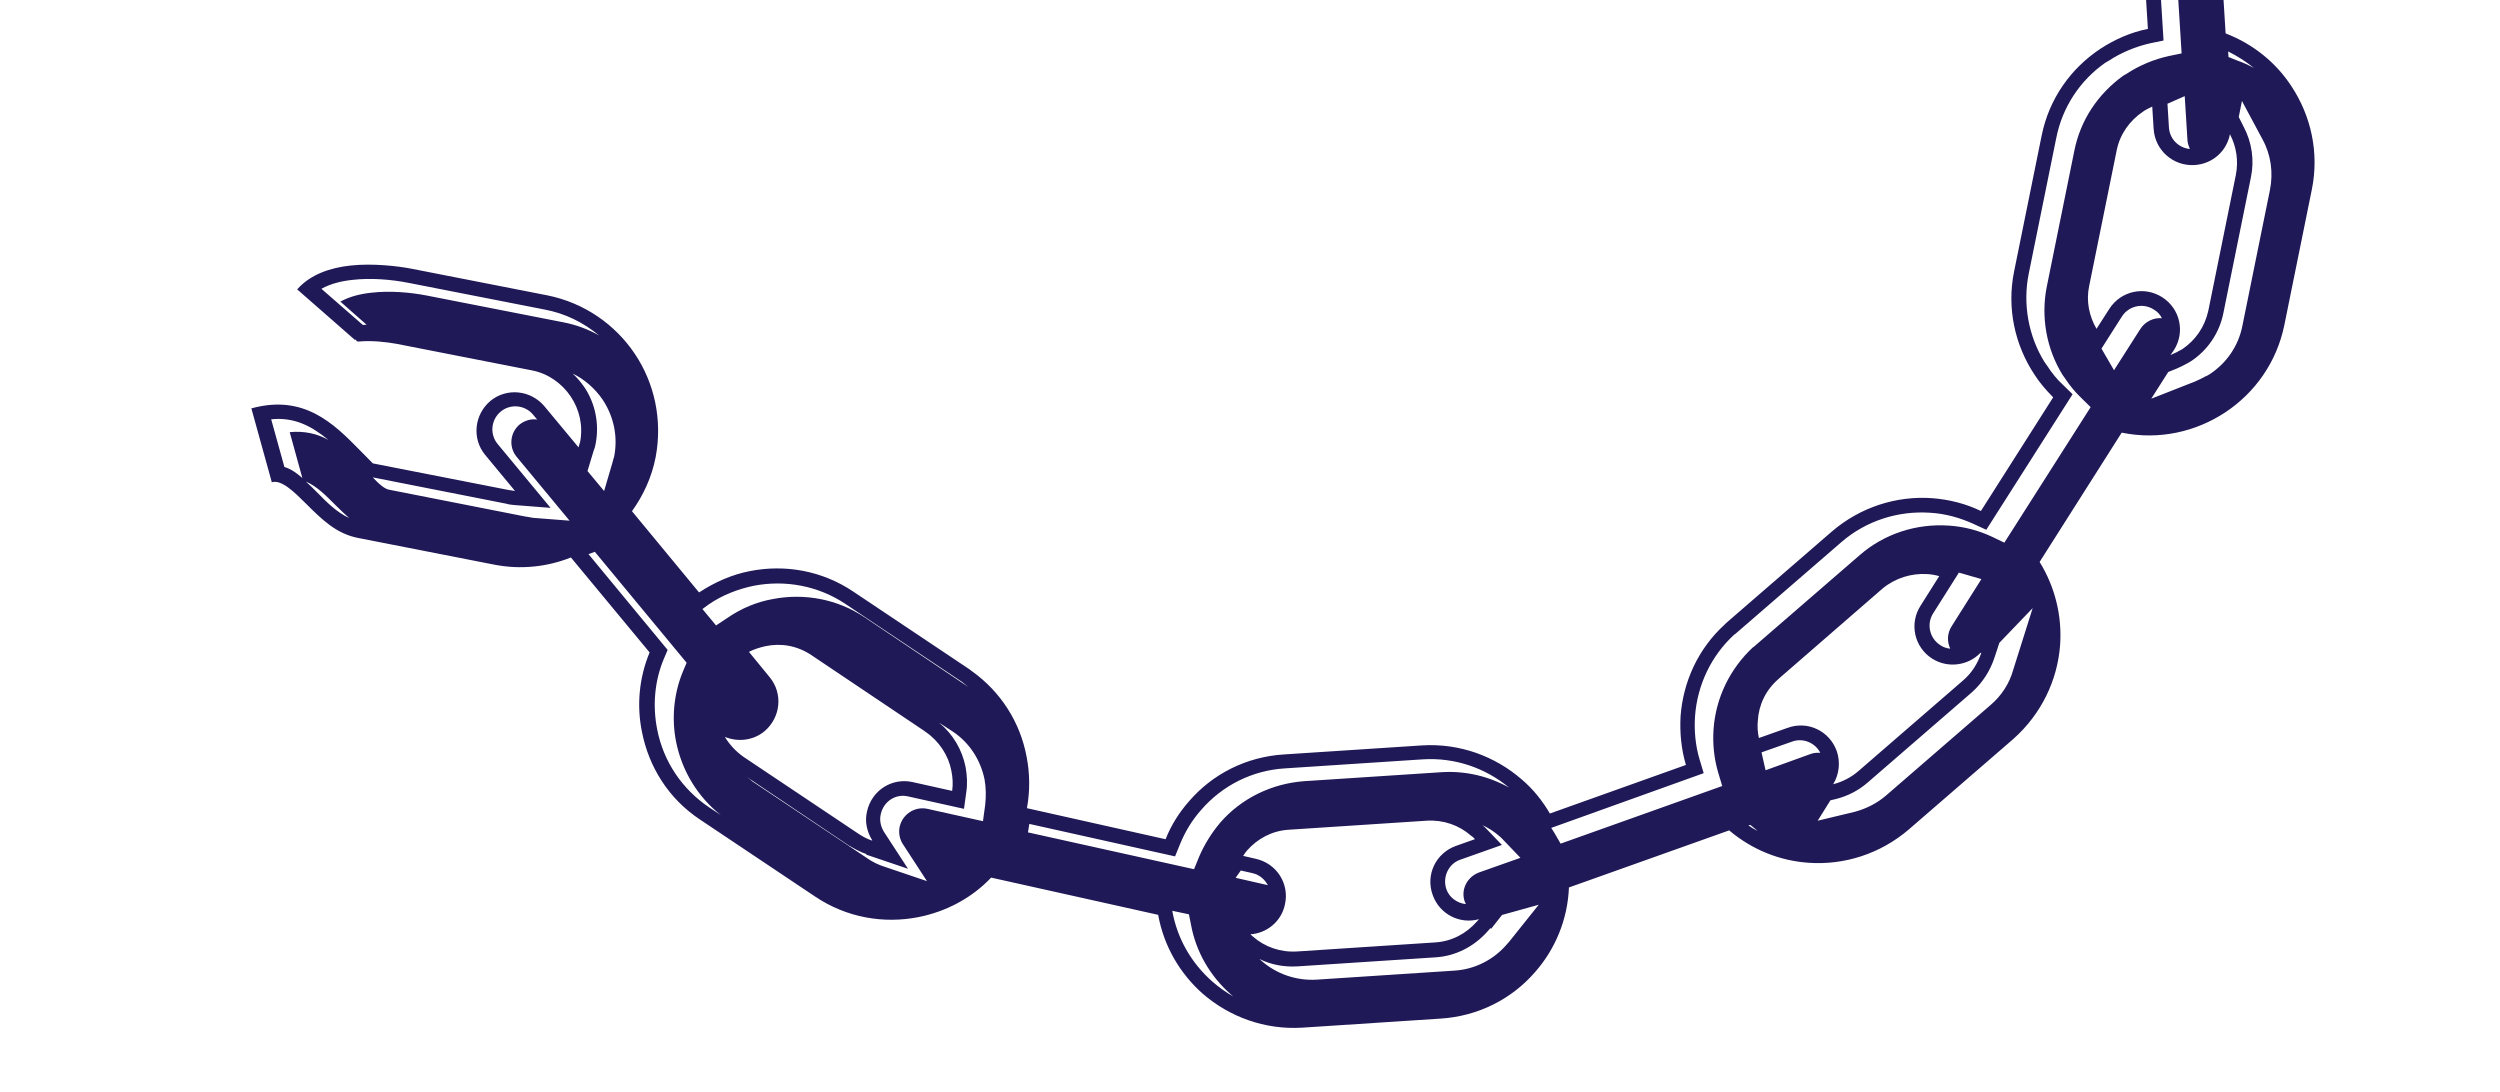 <?xml version="1.0" encoding="UTF-8"?> <svg xmlns="http://www.w3.org/2000/svg" width="190" height="83" viewBox="0 0 190 83" fill="none"><g clip-path="url(#clip0_104_16)"><path d="M20.925 -5.317C21.25 -11.508 23.074 -12.401 26.585 -14.108C27.206 -14.395 27.857 -14.755 28.544 -15.117L37.614 -20.396C38.709 -21.031 39.46 -22.071 39.743 -23.223C39.856 -23.691 39.931 -24.192 39.901 -24.687L38.124 -21.882C37.252 -20.515 35.468 -20.121 34.102 -20.994C32.735 -21.866 32.341 -23.65 33.214 -25.017L35.765 -29.04C34.838 -29.125 33.855 -28.957 33.001 -28.443L23.931 -23.164C21.91 -22.01 20.704 -20.871 19.949 -19.902C19.258 -19.044 18.955 -18.209 18.743 -17.629L13.202 -19.483C13.562 -20.534 14.115 -21.916 15.33 -23.481C16.478 -24.971 18.221 -26.604 20.995 -28.194L30.064 -33.474C32.564 -34.906 35.417 -35.225 37.977 -34.532C38.337 -34.448 38.699 -34.329 39.026 -34.208L43.712 -41.555C42.677 -43.37 42.228 -45.47 42.388 -47.466C42.576 -50.138 43.798 -52.731 45.949 -54.638L53.892 -61.514C56.08 -63.388 58.829 -64.232 61.501 -64.043C63.602 -63.89 65.636 -63.13 67.353 -61.747L79.599 -66.124C79.733 -68.544 80.694 -70.767 82.218 -72.493C84.009 -74.483 86.551 -75.811 89.412 -75.989L99.906 -76.605C102.803 -76.785 105.456 -75.744 107.48 -73.99C109.208 -72.43 110.439 -70.308 110.836 -67.921L123.457 -65.123C124.983 -66.814 127.008 -67.897 129.145 -68.313C131.773 -68.831 134.603 -68.368 137.009 -66.745L145.74 -60.904C148.144 -59.315 149.642 -56.891 150.162 -54.228C150.578 -52.09 150.363 -49.843 149.391 -47.797L156.792 -38.823L156.828 -38.825C159.537 -39.738 162.392 -39.455 164.806 -38.257C167.221 -37.059 169.161 -34.946 170.074 -32.236L173.423 -22.267C174.336 -19.557 174.052 -16.703 172.855 -14.288C171.911 -12.35 170.345 -10.728 168.389 -9.684L169.147 2.539C171.218 3.332 172.973 4.748 174.149 6.554C175.636 8.803 176.27 11.6 175.7 14.402L173.609 24.709C173.038 27.51 171.375 29.848 169.127 31.335C166.878 32.822 164.081 33.457 161.279 32.886L161.244 32.888L155.01 42.708C156.192 44.62 156.719 46.822 156.57 48.994C156.381 51.666 155.159 54.259 153.008 56.166L145.066 63.042C142.877 64.916 140.128 65.76 137.457 65.571C135.284 65.422 133.176 64.596 131.417 63.109L119.239 67.447C119.143 69.9 118.184 72.158 116.66 73.884C114.906 75.908 112.365 77.236 109.468 77.415L98.978 78.102C96.117 78.28 93.43 77.276 91.407 75.522C89.681 73.998 88.452 71.912 88.02 69.527L75.326 66.698C73.829 68.28 71.87 69.288 69.803 69.7C67.176 70.218 64.346 69.755 61.94 68.132L53.208 62.291C50.805 60.702 49.307 58.277 48.787 55.614C48.379 53.618 48.568 51.514 49.37 49.585L43.39 42.368C41.59 43.082 39.583 43.313 37.537 42.908L27.234 40.888C25.547 40.567 24.45 39.465 23.241 38.264C22.371 37.396 21.389 36.428 20.658 36.651L19.104 31.038C23.079 29.94 25.345 32.175 27.314 34.181C27.843 34.715 28.335 35.217 28.335 35.217L38.639 37.237C38.817 37.261 38.961 37.288 39.14 37.312L36.878 34.58C35.843 33.332 36.049 31.511 37.261 30.478C38.509 29.443 40.331 29.649 41.363 30.862L43.969 33.998C43.996 33.855 44.058 33.709 44.087 33.601C44.328 32.345 44.039 31.121 43.375 30.134C42.711 29.147 41.671 28.396 40.45 28.153L30.148 26.133C29.43 26 28.251 25.86 27.264 25.957C27.017 25.972 27.072 25.721 26.973 25.833L22.585 21.992C23.579 20.866 25.072 20.348 26.657 20.179C28.313 20.005 30.17 20.209 31.282 20.424L41.585 22.444C44.422 23.012 46.76 24.676 48.245 26.889C49.73 29.101 50.364 31.899 49.831 34.733C49.537 36.277 48.878 37.665 48.03 38.853L53.129 45.026C54.322 44.242 55.634 43.664 57 43.402C59.628 42.884 62.458 43.347 64.864 44.971L73.596 50.812L73.781 50.942L73.819 50.975C76.081 52.573 77.539 54.929 78.017 57.488C78.275 58.784 78.285 60.096 78.049 61.422L88.585 63.782C89.014 62.692 89.629 61.732 90.391 60.869C92.144 58.845 94.686 57.517 97.583 57.337L108.072 56.651C110.934 56.473 113.62 57.476 115.644 59.23C116.505 59.957 117.235 60.869 117.791 61.828L128.13 58.136C127.77 56.917 127.658 55.683 127.723 54.438C127.916 51.837 129.036 49.321 131.084 47.456L131.117 47.418L131.285 47.266L139.227 40.39C141.416 38.516 144.165 37.672 146.836 37.861C148.119 37.958 149.379 38.27 150.549 38.836L156.041 30.197C155.512 29.662 155.015 29.09 154.623 28.476C153.135 26.228 152.501 23.431 153.072 20.629L155.162 10.322C155.731 7.485 157.396 5.183 159.645 3.696C160.736 2.99 161.943 2.454 163.24 2.196L162.579 -8.437C161.259 -8.568 159.997 -8.915 158.827 -9.481C156.412 -10.678 154.472 -12.792 153.559 -15.501L150.21 -25.471C149.297 -28.18 149.581 -31.035 150.778 -33.45C151.127 -34.11 151.514 -34.737 151.973 -35.333L145.455 -43.226C144.364 -42.52 143.152 -42.054 141.891 -41.799C139.263 -41.281 136.433 -41.744 134.027 -43.368L125.296 -49.209L125.11 -49.339L125.073 -49.372C122.81 -50.969 121.387 -53.328 120.874 -55.885C120.621 -57.11 120.615 -58.351 120.82 -59.605L110.105 -61.989C109.674 -60.934 109.06 -59.974 108.295 -59.147C106.504 -57.156 103.962 -55.828 101.101 -55.65L90.607 -55.034C87.71 -54.854 85.057 -55.895 83.033 -57.649C82.17 -58.411 81.44 -59.323 80.882 -60.317L70.718 -56.672C71.114 -55.42 71.268 -54.082 71.173 -52.764C70.98 -50.163 69.859 -47.647 67.812 -45.782L67.779 -45.745L67.611 -45.592L59.669 -38.716C57.48 -36.843 54.766 -36 52.059 -36.187C50.671 -36.278 49.3 -36.654 48.017 -37.319L43.721 -30.563C43.952 -30.258 44.151 -29.916 44.349 -29.573C45.781 -27.073 46.098 -24.256 45.408 -21.66C44.718 -19.064 43.055 -16.727 40.555 -15.295L31.485 -10.015C30.56 -9.497 29.805 -9.095 29.151 -8.771C27.671 -8.041 26.914 -7.675 26.767 -4.9L20.932 -5.211L20.925 -5.317ZM169.48 10.178C169.241 11.469 168.167 12.458 166.79 12.543C165.165 12.644 163.777 11.418 163.676 9.793L163.57 8.098C163.33 8.219 163.054 8.343 162.851 8.497C161.863 9.161 161.112 10.201 160.869 11.421L158.778 21.729C158.53 22.879 158.779 24.034 159.335 24.992L160.305 23.478C161.178 22.112 162.962 21.717 164.328 22.59C165.695 23.463 166.089 25.247 165.216 26.613L164.956 26.984C165.267 26.858 165.576 26.697 165.85 26.538C166.837 25.874 167.555 24.872 167.832 23.614L169.922 13.306C170.139 12.229 169.965 11.14 169.482 10.213L169.48 10.178ZM150.509 49.619C149.577 50.599 148.029 50.801 146.849 50.059C145.482 49.186 145.088 47.402 145.961 46.036L147.381 43.785C147.057 43.698 146.77 43.645 146.449 43.63C145.275 43.561 144.056 43.92 143.078 44.725L135.339 51.447L135.171 51.599C134.195 52.44 133.662 53.572 133.595 54.782C133.551 55.211 133.58 55.67 133.677 56.089L135.863 55.315C137.388 54.76 139.033 55.544 139.589 57.07C139.891 57.938 139.771 58.867 139.32 59.604C140.018 59.419 140.672 59.095 141.244 58.599L149.186 51.722C149.86 51.148 150.31 50.411 150.58 49.614L150.509 49.619ZM112.403 69.857C110.939 70.267 109.401 69.476 108.885 68.019C108.329 66.493 109.113 64.849 110.639 64.293L112.096 63.777C112.019 63.675 111.907 63.576 111.796 63.512C110.896 62.717 109.699 62.294 108.428 62.373L97.938 63.06C96.666 63.139 95.569 63.739 94.774 64.639C94.674 64.752 94.577 64.9 94.48 65.048L95.451 65.271C97.034 65.634 98.016 67.169 97.653 68.752C97.379 70.045 96.263 70.93 95.027 71.007C95.102 71.073 95.14 71.106 95.215 71.172C96.115 71.968 97.312 72.39 98.583 72.311L109.073 71.624C110.345 71.545 111.442 70.945 112.237 70.045C112.304 69.97 112.337 69.932 112.403 69.857ZM66.284 63.855C65.889 63.206 65.7 62.437 65.899 61.645C66.262 60.062 67.797 59.08 69.379 59.443L72.364 60.108C72.439 59.607 72.406 59.077 72.305 58.587C72.091 57.43 71.385 56.339 70.348 55.624L70.163 55.493L61.652 49.78C60.579 49.067 59.361 48.859 58.17 49.11C57.751 49.207 57.298 49.341 56.92 49.542L58.494 51.466C59.529 52.714 59.323 54.535 58.11 55.568C57.233 56.296 56.07 56.404 55.088 56.004C55.443 56.584 55.9 57.088 56.493 57.512L65.225 63.353C65.558 63.581 65.925 63.771 66.287 63.89L66.284 63.855ZM155.765 -27.376L159.115 -17.407C160.504 -13.308 166.357 -13.281 167.873 -17.418C168.172 -18.323 168.214 -19.354 167.868 -20.361L164.518 -30.331C163.167 -34.396 157.89 -34.281 155.879 -30.681C155.446 -29.661 155.375 -28.522 155.73 -27.374L155.765 -27.376ZM140.004 -49.909C138.969 -51.157 139.176 -52.978 140.388 -54.011C141.468 -54.894 143.029 -54.884 144.075 -54.027C143.744 -54.787 143.17 -55.46 142.431 -55.946L133.699 -61.787C133.07 -62.209 132.382 -62.45 131.666 -62.548C132.205 -61.872 132.438 -60.965 132.246 -60.066C131.883 -58.483 130.348 -57.501 128.766 -57.864L126.501 -58.362C126.456 -57.933 126.485 -57.474 126.582 -57.055C126.795 -55.898 127.501 -54.807 128.539 -54.091L128.576 -54.058L137.235 -48.248C138.308 -47.534 139.526 -47.326 140.716 -47.577C141.032 -47.632 141.346 -47.723 141.622 -47.846L139.934 -49.905L140.004 -49.909ZM102.694 -63.693C101.111 -64.055 100.129 -65.59 100.492 -67.173C100.824 -68.683 102.255 -69.623 103.756 -69.432C103.716 -69.501 103.643 -69.532 103.568 -69.598C102.668 -70.393 101.505 -70.853 100.233 -70.774L89.739 -70.158C88.467 -70.079 87.334 -69.477 86.537 -68.612C86.471 -68.537 86.438 -68.499 86.371 -68.424C87.608 -68.501 88.826 -67.725 89.256 -66.511C89.812 -64.985 89.027 -63.341 87.501 -62.785L86.565 -62.443C86.68 -62.308 86.793 -62.209 86.907 -62.074C87.808 -61.279 88.971 -60.819 90.243 -60.898L100.737 -61.514C102.009 -61.593 103.141 -62.195 103.939 -63.061C104.038 -63.173 104.104 -63.248 104.204 -63.361L102.694 -63.693ZM65.233 -54.771L62.318 -53.739C60.792 -53.183 59.147 -53.968 58.592 -55.493C58.331 -56.258 58.387 -57.077 58.701 -57.734C58.356 -57.571 58.016 -57.337 57.714 -57.07L49.772 -50.194C49.233 -49.735 48.809 -49.141 48.563 -48.523C49.486 -49.077 50.656 -49.079 51.617 -48.465C52.983 -47.592 53.377 -45.808 52.505 -44.442L51.181 -42.338C51.616 -42.188 52.049 -42.073 52.475 -42.064C53.649 -41.995 54.868 -42.354 55.847 -43.16L63.586 -49.881L63.754 -50.034C64.73 -50.874 65.262 -52.007 65.329 -53.217C65.369 -53.716 65.301 -54.243 65.199 -54.733L65.233 -54.771ZM22.204 -6.425L23.699 -6.34C24.109 -9.451 25.111 -10.435 28.519 -12.101C29.208 -12.427 29.894 -12.789 30.546 -13.149L39.615 -18.428C40.952 -19.185 41.901 -20.449 42.304 -21.964C42.443 -22.575 42.512 -23.182 42.475 -23.783L42.284 -27.424L41.023 -25.466L41.064 -24.795C41.102 -24.194 41.035 -23.552 40.858 -22.973C40.454 -21.494 39.504 -20.23 38.17 -19.438L29.1 -14.158C28.451 -13.763 27.762 -13.437 27.073 -13.11C23.357 -11.284 22.46 -10.306 22.167 -6.458L22.204 -6.425ZM82.142 -60.573C82.614 -59.822 83.188 -59.148 83.828 -58.55C84.318 -58.084 84.874 -57.693 85.462 -57.374L85.236 -57.573C84.484 -58.271 83.833 -59.046 83.314 -59.972L82.836 -60.828L82.142 -60.573ZM122.044 -59.894L121.964 -59.463C121.782 -58.388 121.817 -57.255 122.027 -56.169C122.491 -53.822 123.824 -51.777 125.755 -50.372L125.793 -50.339L126.828 -49.658C125.076 -51.039 123.856 -52.985 123.435 -55.193C123.226 -56.279 123.191 -57.412 123.372 -58.487L123.554 -59.562L122.044 -59.894ZM146.709 -43.587L153.459 -35.389L152.867 -34.643C152.439 -34.12 152.083 -33.566 151.8 -32.981L151.641 -32.688C150.675 -30.535 150.542 -28.116 151.283 -25.892L154.632 -15.923C155.371 -13.734 156.867 -11.912 158.887 -10.796C157.578 -11.886 156.603 -13.314 156.04 -14.946L152.691 -24.916C151.95 -27.139 152.084 -29.559 153.049 -31.711L153.208 -32.005C153.491 -32.59 153.88 -33.181 154.275 -33.667L154.867 -34.413L147.084 -43.824L146.674 -43.585L146.709 -43.587ZM163.697 -8.719L164.429 3.08L163.449 3.282C162.329 3.529 161.223 3.988 160.269 4.615L159.995 4.773C158.058 6.135 156.731 8.168 156.273 10.501L154.182 20.808C153.722 23.107 154.156 25.526 155.378 27.508L155.572 27.779C155.925 28.325 156.349 28.866 156.837 29.296L157.516 29.963L150.957 40.264L150.008 39.827C148.986 39.358 147.867 39.038 146.692 38.969C144.235 38.802 141.802 39.592 139.951 41.196L131.874 48.187L131.805 48.227C130.061 49.824 128.993 52.054 128.822 54.44C128.749 55.544 128.854 56.672 129.168 57.717L129.481 58.761L117.895 62.92C117.974 63.057 118.051 63.159 118.131 63.296L118.607 64.117L130.889 59.738L130.576 58.693C130.26 57.614 130.157 56.521 130.23 55.417C130.401 53.03 131.471 50.836 133.214 49.203L133.282 49.163L141.359 42.172C143.21 40.568 145.643 39.779 148.1 39.945C149.239 40.017 150.356 40.302 151.416 40.803L152.33 41.243L158.889 30.942L158.209 30.275C157.72 29.809 157.298 29.303 156.945 28.758L156.751 28.486C155.529 26.505 155.095 24.085 155.555 21.787L157.645 11.48C158.103 9.146 159.433 7.149 161.368 5.752L161.642 5.593C162.596 4.967 163.702 4.508 164.822 4.261L165.802 4.058L165.017 -8.588L164.019 -8.668C163.911 -8.697 163.77 -8.688 163.661 -8.717L163.697 -8.719ZM114.69 59.857C112.858 58.339 110.54 57.561 108.138 57.71L97.649 58.397C95.176 58.55 92.906 59.684 91.284 61.558C90.589 62.346 90.074 63.194 89.674 64.176L89.305 65.085L78.229 62.617L78.127 63.261L90.748 66.06L91.117 65.15C91.519 64.203 92.067 63.318 92.728 62.532C94.349 60.659 96.657 59.558 99.092 59.371L109.582 58.685C111.383 58.573 113.147 58.995 114.69 59.857ZM73.538 52.163C73.425 52.064 73.277 51.966 73.165 51.867L73.127 51.834L64.248 45.896C62.212 44.533 59.7 44.05 57.282 44.519C56.057 44.773 54.88 45.236 53.86 45.938L53.385 46.286L54.42 47.534L55.306 46.947C56.326 46.245 57.501 45.747 58.728 45.529C61.146 45.06 63.658 45.542 65.693 46.905L73.575 52.196L73.538 52.163ZM45.534 25.497C44.338 24.507 42.947 23.813 41.369 23.521L31.066 21.501C29.701 21.231 28.169 21.113 26.796 21.27C25.986 21.355 25.146 21.549 24.427 21.948L27.538 24.663C27.538 24.663 27.574 24.661 27.576 24.696L27.859 24.679L25.87 22.923C26.59 22.523 27.429 22.329 28.239 22.244C29.613 22.088 31.145 22.205 32.509 22.475L42.812 24.495C43.781 24.683 44.688 25.017 45.534 25.497ZM43.515 28.388C43.852 28.686 44.122 29.024 44.393 29.397C45.251 30.656 45.562 32.233 45.266 33.74C45.241 33.919 45.181 34.1 45.12 34.246L44.649 35.8L45.913 37.317L46.528 35.222C46.587 35.041 46.612 34.862 46.674 34.717C46.97 33.209 46.662 31.668 45.801 30.374C45.217 29.523 44.429 28.828 43.515 28.388ZM40.824 31.888L40.517 31.517C39.904 30.775 38.798 30.667 38.056 31.28C37.314 31.893 37.205 32.999 37.819 33.742L41.844 38.598L39.064 38.381C38.85 38.359 38.636 38.336 38.455 38.277L28.331 36.281C28.71 36.683 29.202 37.184 29.631 37.229L39.898 39.251C40.112 39.273 40.329 39.331 40.508 39.355L43.287 39.572L39.262 34.716C38.649 33.974 38.757 32.868 39.499 32.254C39.906 31.945 40.394 31.809 40.824 31.888ZM24.963 33.44C23.691 32.385 22.372 31.686 20.61 31.867L21.615 35.492C22.12 35.638 22.566 35.965 22.979 36.33L22.018 32.843C23.146 32.737 24.117 32.961 24.963 33.44ZM23.244 36.597C23.544 36.862 23.809 37.129 24.073 37.396C24.831 38.165 25.587 38.934 26.537 39.371C26.161 39.04 25.822 38.706 25.482 38.373C24.84 37.739 24.118 36.968 23.244 36.597ZM44.721 42.108L50.741 49.394L50.462 50.049C49.751 51.725 49.584 53.615 49.946 55.436C50.415 57.854 51.823 59.965 53.895 61.361L54.783 61.945C53.03 60.564 51.845 58.616 51.389 56.41C51.03 54.624 51.197 52.734 51.906 51.024L52.184 50.368L45.207 41.936L44.756 42.105L44.721 42.108ZM89.1 69.212L89.104 69.282C89.481 71.351 90.553 73.2 92.129 74.591C92.617 75.022 93.173 75.413 93.725 75.733L93.537 75.567C91.961 74.176 90.889 72.328 90.512 70.259L90.358 69.488L89.065 69.214L89.1 69.212ZM132.883 62.735C133.106 62.898 133.327 63.026 133.583 63.152L133.546 63.119L133.022 62.691L132.883 62.735ZM171.297 5.171C170.699 4.676 170.034 4.257 169.339 3.91L169.365 4.334L170.056 4.61C170.491 4.76 170.893 4.948 171.297 5.171ZM166.082 -35.996C165.521 -36.457 164.892 -36.879 164.234 -37.193L163.941 -37.352C161.824 -38.32 159.366 -38.487 157.145 -37.71L156.834 -37.585L157.791 -36.438L158.591 -36.701C160.812 -37.477 163.234 -37.308 165.386 -36.343L165.68 -36.183C165.825 -36.121 165.973 -36.024 166.084 -35.96L166.082 -35.996ZM145.581 -59.475C145.395 -59.606 145.21 -59.736 145.025 -59.866L136.293 -65.707C134.258 -67.07 131.746 -67.553 129.328 -67.084C127.4 -66.716 125.618 -65.719 124.291 -64.253L123.825 -63.763L111.06 -66.588L111.175 -65.886L125.235 -62.751L125.701 -63.241C127.029 -64.707 128.813 -65.669 130.738 -66.072C133.156 -66.541 135.668 -66.059 137.703 -64.696L145.548 -59.438L145.581 -59.475ZM106.425 -73.286C104.628 -74.806 102.31 -75.584 99.943 -75.437L89.449 -74.821C86.977 -74.668 84.704 -73.569 83.081 -71.731C81.689 -70.155 80.854 -68.188 80.736 -66.088L80.678 -65.305L67.182 -60.495C67.478 -60.301 67.738 -60.104 67.999 -59.907L68.522 -59.479L82.122 -64.33L82.18 -65.114C82.297 -67.214 83.133 -69.18 84.524 -70.756C86.148 -72.595 88.453 -73.731 90.893 -73.847L101.387 -74.463C103.189 -74.575 104.917 -74.15 106.46 -73.288L106.425 -73.286ZM66.705 -60.749L66.593 -60.849C65.136 -62.035 63.319 -62.738 61.394 -62.902C58.937 -63.068 56.504 -62.279 54.653 -60.675L46.711 -53.798C44.86 -52.194 43.726 -49.89 43.525 -47.43C43.389 -45.613 43.788 -43.759 44.703 -42.149L45.061 -41.533L39.505 -32.783L38.597 -33.117C38.306 -33.241 37.981 -33.327 37.657 -33.413C35.277 -34.046 32.745 -33.711 30.622 -32.48L21.553 -27.201C19.567 -26.049 17.635 -24.617 16.224 -22.792C15.601 -21.973 15.086 -21.125 14.681 -20.214L16.311 -19.676C16.688 -20.445 17.106 -21.144 17.667 -21.817C19.078 -23.643 21.011 -25.075 22.996 -26.226L32.066 -31.506C34.188 -32.737 36.721 -33.071 39.1 -32.439C39.425 -32.353 39.749 -32.267 40.041 -32.143L40.948 -31.809L46.504 -40.558L46.147 -41.175C45.234 -42.749 44.835 -44.604 44.968 -46.456C45.135 -48.913 46.27 -51.182 48.154 -52.824L56.096 -59.7C57.947 -61.305 60.381 -62.094 62.838 -61.928C64.191 -61.834 65.529 -61.421 66.739 -60.787L66.705 -60.749ZM37.275 -29.276L34.207 -24.44C33.69 -23.628 33.934 -22.544 34.747 -22.027C35.005 -21.865 35.259 -21.775 35.544 -21.757C35.299 -22.274 35.294 -22.912 35.65 -23.466L39.203 -29.076L37.311 -29.278L37.275 -29.276ZM166.236 27.614C165.962 27.772 165.686 27.896 165.41 28.02L164.787 28.271L163.495 30.302L166.818 28.996C167.094 28.872 167.37 28.749 167.644 28.59L167.679 28.588L167.953 28.429C169.247 27.569 170.124 26.273 170.421 24.765L172.512 14.458C172.784 13.129 172.592 11.758 171.952 10.592L170.388 7.674L170.145 8.895L170.509 9.617C171.151 10.819 171.342 12.19 171.068 13.483L168.977 23.791C168.681 25.299 167.771 26.632 166.51 27.455L166.236 27.614ZM164.323 24.222C164.2 23.945 163.97 23.676 163.677 23.517C162.864 23 161.78 23.245 161.263 24.057L159.712 26.494L160.665 28.137L162.669 24.998C163.025 24.444 163.679 24.12 164.321 24.186L164.323 24.222ZM164.727 7.884L164.839 9.686C164.894 10.569 165.574 11.236 166.43 11.325C166.347 11.117 166.263 10.909 166.247 10.662L166.039 7.306L164.727 7.884ZM151.593 49.942C151.266 50.955 150.685 51.877 149.879 52.601L141.937 59.477C141.23 60.089 140.439 60.492 139.532 60.726L139.112 60.823L138.145 62.373L140.94 61.703C141.812 61.471 142.638 61.065 143.345 60.454L151.287 53.578C152.095 52.889 152.712 51.964 153.001 50.918L154.483 46.216L151.951 48.855L151.593 49.942ZM138.359 57.253C137.99 56.46 137.043 56.058 136.211 56.358L133.886 57.176L133.89 57.246L134.183 58.54L137.617 57.299C137.86 57.213 138.107 57.197 138.357 57.217L138.359 57.253ZM148.856 43.551L146.919 46.615C146.402 47.427 146.646 48.511 147.458 49.028C147.681 49.191 147.971 49.28 148.22 49.3C147.975 48.783 147.971 48.145 148.327 47.591L150.587 44.011L149.07 43.573L148.854 43.516L148.856 43.551ZM113.262 70.549C113.195 70.624 113.129 70.699 113.063 70.774C112.036 71.937 110.627 72.663 109.108 72.757L98.618 73.444C97.594 73.507 96.589 73.321 95.711 72.879L95.861 73.012C97.024 74.039 98.545 74.547 100.064 74.453L110.553 73.766C112.072 73.672 113.517 72.944 114.508 71.783C114.575 71.708 114.641 71.633 114.707 71.558L116.945 68.76L114.156 69.536L113.334 70.58L113.262 70.549ZM96.356 67.272C96.115 66.826 95.702 66.461 95.164 66.353L94.3 66.158L93.909 66.714L96.356 67.272ZM112.669 62.713C112.744 62.779 112.819 62.845 112.894 62.912L114.145 64.217L110.987 65.335C110.084 65.639 109.616 66.661 109.92 67.564C110.138 68.225 110.768 68.647 111.41 68.713C111.37 68.645 111.368 68.609 111.328 68.541C110.989 67.64 111.495 66.651 112.396 66.311L115.553 65.194L114.302 63.888C114.187 63.753 114.075 63.654 113.962 63.555C113.587 63.223 113.143 62.932 112.669 62.713ZM65.853 64.91C65.383 64.762 64.942 64.505 64.5 64.249L56.766 59.055C56.914 59.153 57.064 59.285 57.177 59.385L65.909 65.226C66.317 65.519 66.791 65.738 67.262 65.886L70.449 66.965L68.607 64.136C68.371 63.761 68.269 63.27 68.382 62.803C68.608 61.867 69.529 61.277 70.463 61.468L74.706 62.41L74.876 61.158C74.943 60.516 74.939 59.878 74.828 59.246C74.522 57.74 73.659 56.411 72.366 55.569L71.368 54.922C72.415 55.779 73.127 56.976 73.387 58.307C73.497 58.939 73.537 59.575 73.435 60.219L73.264 61.471L69.021 60.529C68.085 60.303 67.164 60.892 66.941 61.864C66.828 62.332 66.927 62.786 67.166 63.197L69.008 66.026L65.82 64.947L65.853 64.91ZM164.135 -33.073C164.74 -32.472 165.25 -31.689 165.556 -30.75L168.906 -20.78C169.3 -19.564 169.309 -18.288 168.886 -17.091C167.58 -13.57 163.645 -12.404 160.793 -13.787C163.585 -11.088 168.78 -11.943 170.295 -16.115C170.715 -17.346 170.706 -18.623 170.314 -19.804L166.964 -29.774C166.402 -31.405 165.376 -32.512 164.1 -33.071L164.135 -33.073ZM140.844 -50.67L143.527 -47.433L142.076 -46.811C141.696 -46.645 141.312 -46.55 140.928 -46.456C139.422 -46.149 137.841 -46.477 136.583 -47.321L128.849 -52.514C128.997 -52.417 129.112 -52.283 129.26 -52.185L137.992 -46.344C139.25 -45.5 140.83 -45.173 142.336 -45.479C142.723 -45.539 143.105 -45.669 143.484 -45.834L144.935 -46.456L142.252 -49.694C141.638 -50.436 141.747 -51.542 142.489 -52.156C142.962 -52.539 143.558 -52.647 144.101 -52.468L143.28 -53.127C142.644 -53.655 141.724 -53.633 141.083 -53.097C140.341 -52.483 140.232 -51.377 140.846 -50.635L140.844 -50.67ZM143.489 -56.615C144.197 -56.056 144.738 -55.345 145.109 -54.517L147.036 -50.31L148.568 -49.058L146.517 -53.54C146.067 -54.505 145.376 -55.349 144.487 -55.968L143.489 -56.615ZM102.908 -64.805L103.16 -64.75C102.997 -65.094 102.935 -65.516 103.017 -65.911C103.212 -66.774 104.06 -67.394 104.956 -67.237L108.499 -66.713L105.933 -69.213C105.858 -69.279 105.783 -69.345 105.708 -69.412C105.295 -69.776 104.851 -70.068 104.377 -70.287L104.489 -70.187L107.056 -67.687L103.513 -68.212C102.618 -68.333 101.768 -67.749 101.574 -66.885C101.348 -65.95 101.972 -65.031 102.908 -64.805ZM105.756 -63.492L105.102 -62.601C105.005 -62.453 104.905 -62.34 104.806 -62.228C103.779 -61.065 102.333 -60.372 100.814 -60.278L90.32 -59.662C89.331 -59.6 88.324 -59.822 87.448 -60.228L87.56 -60.129C88.723 -59.102 90.211 -58.556 91.73 -58.65L102.224 -59.266C103.778 -59.363 105.189 -60.053 106.216 -61.216C106.316 -61.329 106.413 -61.477 106.512 -61.589L107.593 -63.039L105.758 -63.457L105.756 -63.492ZM88.07 -66.189C87.784 -66.81 87.121 -67.194 86.413 -67.186L86.095 -67.166L85.205 -66.082L87.786 -66.207C87.856 -66.211 87.927 -66.216 88.035 -66.187L88.07 -66.189ZM66.359 -54.912C66.502 -54.318 66.539 -53.717 66.504 -53.148C66.386 -51.616 65.694 -50.19 64.515 -49.194L56.573 -42.318C55.429 -41.325 53.901 -40.805 52.368 -40.922C51.905 -40.965 51.474 -41.044 51.042 -41.159L50.816 -40.791L52.161 -40.271C52.668 -40.09 53.245 -39.948 53.779 -39.911C55.311 -39.793 56.839 -40.313 57.983 -41.306L65.925 -48.183C67.105 -49.178 67.796 -50.604 67.914 -52.136C67.945 -52.776 67.906 -53.412 67.725 -54.039L67.401 -55.26L66.325 -54.874L66.359 -54.912ZM51.614 -46.798C51.49 -47.074 51.263 -47.308 50.967 -47.502C50.413 -47.858 48.985 -48.017 48.591 -47.497L48.132 -46.901C47.935 -46.073 47.952 -45.223 48.327 -44.324L49.997 -46.556C50.26 -46.891 50.967 -46.935 51.576 -46.831L51.614 -46.798ZM60.169 -58.074L59.76 -57.233C59.572 -56.831 59.533 -56.332 59.702 -55.882C59.921 -55.221 60.55 -54.8 61.192 -54.733C61.153 -54.801 61.15 -54.837 61.111 -54.905C60.941 -55.356 60.983 -55.819 61.169 -56.256L62.647 -59.291L60.169 -58.074Z" fill="#1F1957"></path></g><defs><clipPath id="clip0_104_16"><rect width="190" height="83" fill="white"></rect></clipPath></defs></svg> 